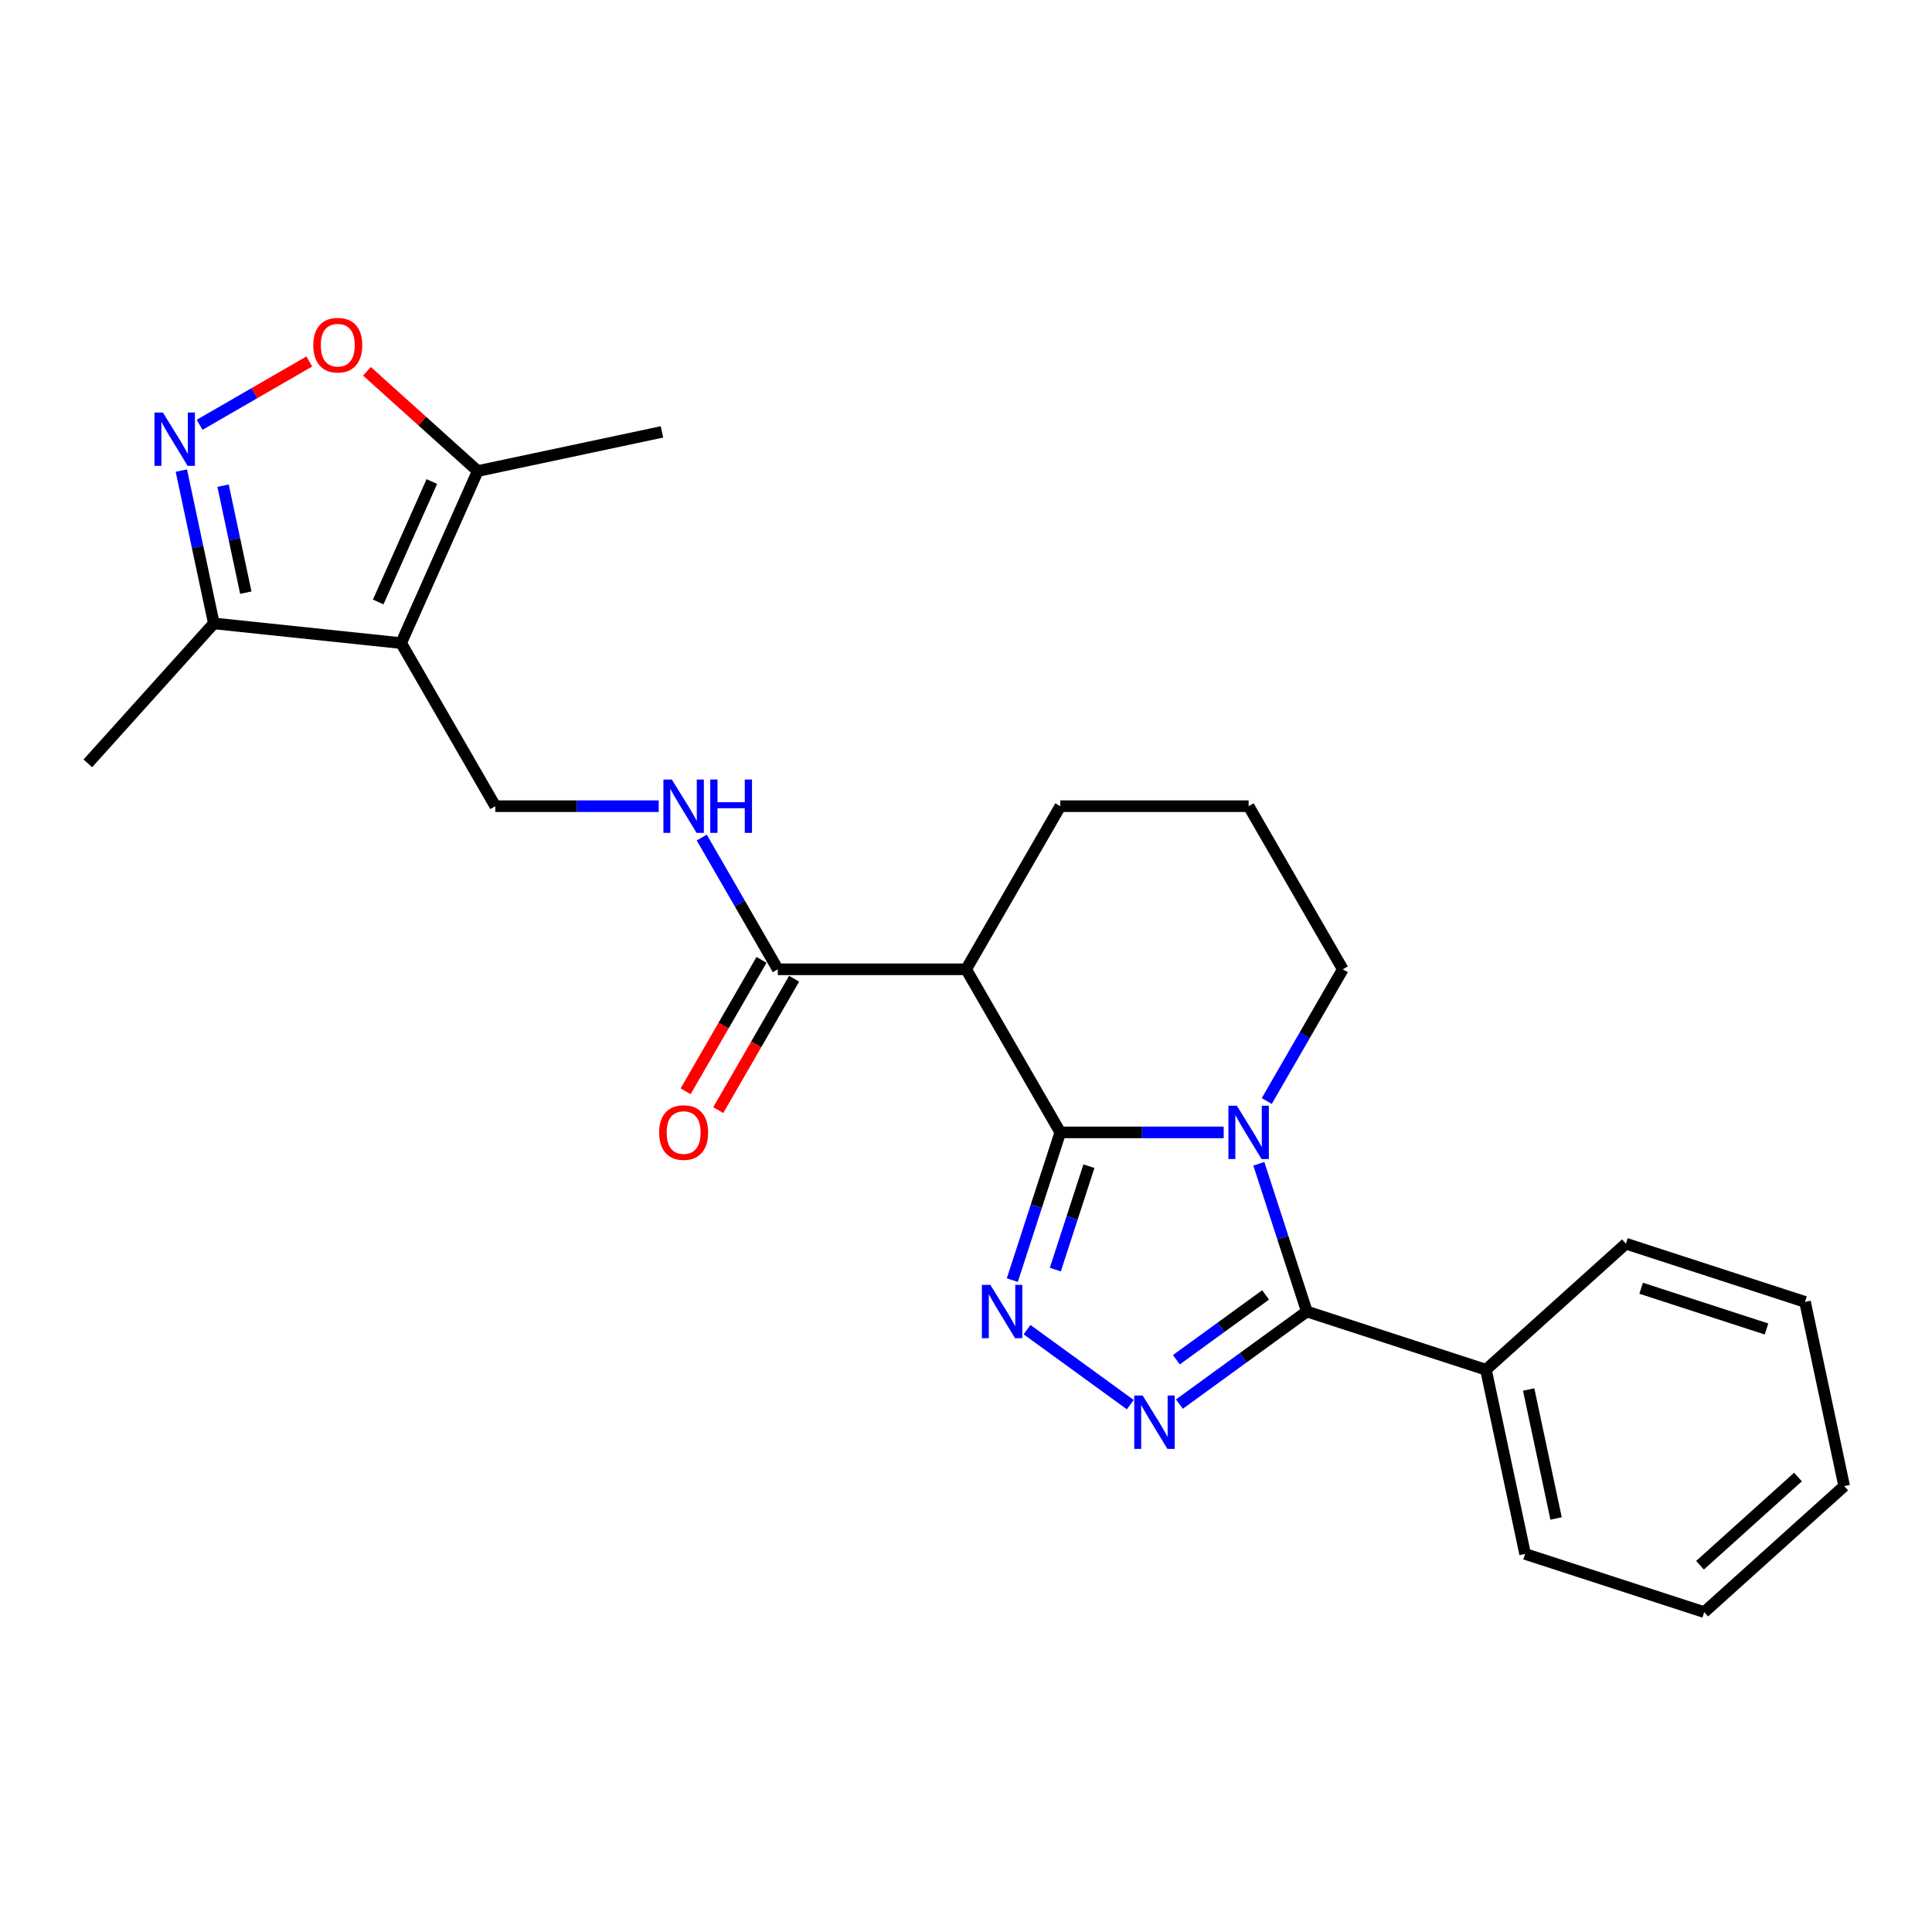 <?xml version='1.0' encoding='iso-8859-1'?>
<svg version='1.1' baseProfile='full'
              xmlns='http://www.w3.org/2000/svg'
                      xmlns:rdkit='http://www.rdkit.org/xml'
                      xmlns:xlink='http://www.w3.org/1999/xlink'
                  xml:space='preserve'
width='1000px' height='1000px' viewBox='0 0 1000 1000'>
<!-- END OF HEADER -->
<rect style='opacity:1.0;fill:#FFFFFF;stroke:none' width='1000' height='1000' x='0' y='0'> </rect>
<path class='bond-0' d='M 548.812,586.127 L 591.099,586.127' style='fill:none;fill-rule:evenodd;stroke:#000000;stroke-width:6px;stroke-linecap:butt;stroke-linejoin:miter;stroke-opacity:1' />
<path class='bond-0' d='M 591.099,586.127 L 633.386,586.127' style='fill:none;fill-rule:evenodd;stroke:#0000FF;stroke-width:6px;stroke-linecap:butt;stroke-linejoin:miter;stroke-opacity:1' />
<path class='bond-1' d='M 548.812,586.127 L 536.389,624.362' style='fill:none;fill-rule:evenodd;stroke:#000000;stroke-width:6px;stroke-linecap:butt;stroke-linejoin:miter;stroke-opacity:1' />
<path class='bond-1' d='M 536.389,624.362 L 523.965,662.597' style='fill:none;fill-rule:evenodd;stroke:#0000FF;stroke-width:6px;stroke-linecap:butt;stroke-linejoin:miter;stroke-opacity:1' />
<path class='bond-1' d='M 563.627,603.622 L 554.931,630.387' style='fill:none;fill-rule:evenodd;stroke:#000000;stroke-width:6px;stroke-linecap:butt;stroke-linejoin:miter;stroke-opacity:1' />
<path class='bond-1' d='M 554.931,630.387 L 546.234,657.151' style='fill:none;fill-rule:evenodd;stroke:#0000FF;stroke-width:6px;stroke-linecap:butt;stroke-linejoin:miter;stroke-opacity:1' />
<path class='bond-5' d='M 548.812,586.127 L 500.071,501.706' style='fill:none;fill-rule:evenodd;stroke:#000000;stroke-width:6px;stroke-linecap:butt;stroke-linejoin:miter;stroke-opacity:1' />
<path class='bond-2' d='M 651.57,602.368 L 663.993,640.602' style='fill:none;fill-rule:evenodd;stroke:#0000FF;stroke-width:6px;stroke-linecap:butt;stroke-linejoin:miter;stroke-opacity:1' />
<path class='bond-2' d='M 663.993,640.602 L 676.416,678.837' style='fill:none;fill-rule:evenodd;stroke:#000000;stroke-width:6px;stroke-linecap:butt;stroke-linejoin:miter;stroke-opacity:1' />
<path class='bond-15' d='M 655.669,569.887 L 675.351,535.797' style='fill:none;fill-rule:evenodd;stroke:#0000FF;stroke-width:6px;stroke-linecap:butt;stroke-linejoin:miter;stroke-opacity:1' />
<path class='bond-15' d='M 675.351,535.797 L 695.033,501.706' style='fill:none;fill-rule:evenodd;stroke:#000000;stroke-width:6px;stroke-linecap:butt;stroke-linejoin:miter;stroke-opacity:1' />
<path class='bond-3' d='M 531.595,688.214 L 585.045,727.048' style='fill:none;fill-rule:evenodd;stroke:#0000FF;stroke-width:6px;stroke-linecap:butt;stroke-linejoin:miter;stroke-opacity:1' />
<path class='bond-13' d='M 676.416,678.837 L 769.126,708.96' style='fill:none;fill-rule:evenodd;stroke:#000000;stroke-width:6px;stroke-linecap:butt;stroke-linejoin:miter;stroke-opacity:1' />
<path class='bond-25' d='M 676.416,678.837 L 643.437,702.797' style='fill:none;fill-rule:evenodd;stroke:#000000;stroke-width:6px;stroke-linecap:butt;stroke-linejoin:miter;stroke-opacity:1' />
<path class='bond-25' d='M 643.437,702.797 L 610.459,726.758' style='fill:none;fill-rule:evenodd;stroke:#0000FF;stroke-width:6px;stroke-linecap:butt;stroke-linejoin:miter;stroke-opacity:1' />
<path class='bond-25' d='M 655.063,670.252 L 631.978,687.025' style='fill:none;fill-rule:evenodd;stroke:#000000;stroke-width:6px;stroke-linecap:butt;stroke-linejoin:miter;stroke-opacity:1' />
<path class='bond-25' d='M 631.978,687.025 L 608.893,703.797' style='fill:none;fill-rule:evenodd;stroke:#0000FF;stroke-width:6px;stroke-linecap:butt;stroke-linejoin:miter;stroke-opacity:1' />
<path class='bond-4' d='M 207.629,332.865 L 256.369,417.285' style='fill:none;fill-rule:evenodd;stroke:#000000;stroke-width:6px;stroke-linecap:butt;stroke-linejoin:miter;stroke-opacity:1' />
<path class='bond-9' d='M 207.629,332.865 L 247.278,243.811' style='fill:none;fill-rule:evenodd;stroke:#000000;stroke-width:6px;stroke-linecap:butt;stroke-linejoin:miter;stroke-opacity:1' />
<path class='bond-9' d='M 195.766,311.577 L 223.52,249.24' style='fill:none;fill-rule:evenodd;stroke:#000000;stroke-width:6px;stroke-linecap:butt;stroke-linejoin:miter;stroke-opacity:1' />
<path class='bond-10' d='M 207.629,332.865 L 110.682,322.675' style='fill:none;fill-rule:evenodd;stroke:#000000;stroke-width:6px;stroke-linecap:butt;stroke-linejoin:miter;stroke-opacity:1' />
<path class='bond-8' d='M 500.071,501.706 L 402.591,501.706' style='fill:none;fill-rule:evenodd;stroke:#000000;stroke-width:6px;stroke-linecap:butt;stroke-linejoin:miter;stroke-opacity:1' />
<path class='bond-16' d='M 500.071,501.706 L 548.812,417.285' style='fill:none;fill-rule:evenodd;stroke:#000000;stroke-width:6px;stroke-linecap:butt;stroke-linejoin:miter;stroke-opacity:1' />
<path class='bond-6' d='M 93.867,243.565 L 102.274,283.12' style='fill:none;fill-rule:evenodd;stroke:#0000FF;stroke-width:6px;stroke-linecap:butt;stroke-linejoin:miter;stroke-opacity:1' />
<path class='bond-6' d='M 102.274,283.12 L 110.682,322.675' style='fill:none;fill-rule:evenodd;stroke:#000000;stroke-width:6px;stroke-linecap:butt;stroke-linejoin:miter;stroke-opacity:1' />
<path class='bond-6' d='M 115.459,251.378 L 121.344,279.066' style='fill:none;fill-rule:evenodd;stroke:#0000FF;stroke-width:6px;stroke-linecap:butt;stroke-linejoin:miter;stroke-opacity:1' />
<path class='bond-6' d='M 121.344,279.066 L 127.23,306.755' style='fill:none;fill-rule:evenodd;stroke:#000000;stroke-width:6px;stroke-linecap:butt;stroke-linejoin:miter;stroke-opacity:1' />
<path class='bond-28' d='M 103.321,219.873 L 131.71,203.483' style='fill:none;fill-rule:evenodd;stroke:#0000FF;stroke-width:6px;stroke-linecap:butt;stroke-linejoin:miter;stroke-opacity:1' />
<path class='bond-28' d='M 131.71,203.483 L 160.099,187.092' style='fill:none;fill-rule:evenodd;stroke:#FF0000;stroke-width:6px;stroke-linecap:butt;stroke-linejoin:miter;stroke-opacity:1' />
<path class='bond-7' d='M 189.945,192.189 L 218.611,218' style='fill:none;fill-rule:evenodd;stroke:#FF0000;stroke-width:6px;stroke-linecap:butt;stroke-linejoin:miter;stroke-opacity:1' />
<path class='bond-7' d='M 218.611,218 L 247.278,243.811' style='fill:none;fill-rule:evenodd;stroke:#000000;stroke-width:6px;stroke-linecap:butt;stroke-linejoin:miter;stroke-opacity:1' />
<path class='bond-12' d='M 402.591,501.706 L 382.909,467.616' style='fill:none;fill-rule:evenodd;stroke:#000000;stroke-width:6px;stroke-linecap:butt;stroke-linejoin:miter;stroke-opacity:1' />
<path class='bond-12' d='M 382.909,467.616 L 363.226,433.526' style='fill:none;fill-rule:evenodd;stroke:#0000FF;stroke-width:6px;stroke-linecap:butt;stroke-linejoin:miter;stroke-opacity:1' />
<path class='bond-14' d='M 394.148,496.832 L 374.511,530.845' style='fill:none;fill-rule:evenodd;stroke:#000000;stroke-width:6px;stroke-linecap:butt;stroke-linejoin:miter;stroke-opacity:1' />
<path class='bond-14' d='M 374.511,530.845 L 354.874,564.857' style='fill:none;fill-rule:evenodd;stroke:#FF0000;stroke-width:6px;stroke-linecap:butt;stroke-linejoin:miter;stroke-opacity:1' />
<path class='bond-14' d='M 411.033,506.58 L 391.396,540.593' style='fill:none;fill-rule:evenodd;stroke:#000000;stroke-width:6px;stroke-linecap:butt;stroke-linejoin:miter;stroke-opacity:1' />
<path class='bond-14' d='M 391.396,540.593 L 371.759,574.605' style='fill:none;fill-rule:evenodd;stroke:#FF0000;stroke-width:6px;stroke-linecap:butt;stroke-linejoin:miter;stroke-opacity:1' />
<path class='bond-17' d='M 247.278,243.811 L 342.629,223.544' style='fill:none;fill-rule:evenodd;stroke:#000000;stroke-width:6px;stroke-linecap:butt;stroke-linejoin:miter;stroke-opacity:1' />
<path class='bond-19' d='M 110.682,322.675 L 45.455,395.117' style='fill:none;fill-rule:evenodd;stroke:#000000;stroke-width:6px;stroke-linecap:butt;stroke-linejoin:miter;stroke-opacity:1' />
<path class='bond-11' d='M 256.369,417.285 L 298.656,417.285' style='fill:none;fill-rule:evenodd;stroke:#000000;stroke-width:6px;stroke-linecap:butt;stroke-linejoin:miter;stroke-opacity:1' />
<path class='bond-11' d='M 298.656,417.285 L 340.944,417.285' style='fill:none;fill-rule:evenodd;stroke:#0000FF;stroke-width:6px;stroke-linecap:butt;stroke-linejoin:miter;stroke-opacity:1' />
<path class='bond-20' d='M 769.126,708.96 L 789.393,804.311' style='fill:none;fill-rule:evenodd;stroke:#000000;stroke-width:6px;stroke-linecap:butt;stroke-linejoin:miter;stroke-opacity:1' />
<path class='bond-20' d='M 791.236,719.209 L 805.423,785.955' style='fill:none;fill-rule:evenodd;stroke:#000000;stroke-width:6px;stroke-linecap:butt;stroke-linejoin:miter;stroke-opacity:1' />
<path class='bond-21' d='M 769.126,708.96 L 841.568,643.733' style='fill:none;fill-rule:evenodd;stroke:#000000;stroke-width:6px;stroke-linecap:butt;stroke-linejoin:miter;stroke-opacity:1' />
<path class='bond-26' d='M 695.033,501.706 L 646.293,417.285' style='fill:none;fill-rule:evenodd;stroke:#000000;stroke-width:6px;stroke-linecap:butt;stroke-linejoin:miter;stroke-opacity:1' />
<path class='bond-18' d='M 548.812,417.285 L 646.293,417.285' style='fill:none;fill-rule:evenodd;stroke:#000000;stroke-width:6px;stroke-linecap:butt;stroke-linejoin:miter;stroke-opacity:1' />
<path class='bond-23' d='M 789.393,804.311 L 882.103,834.434' style='fill:none;fill-rule:evenodd;stroke:#000000;stroke-width:6px;stroke-linecap:butt;stroke-linejoin:miter;stroke-opacity:1' />
<path class='bond-22' d='M 841.568,643.733 L 934.278,673.856' style='fill:none;fill-rule:evenodd;stroke:#000000;stroke-width:6px;stroke-linecap:butt;stroke-linejoin:miter;stroke-opacity:1' />
<path class='bond-22' d='M 849.45,666.793 L 914.347,687.88' style='fill:none;fill-rule:evenodd;stroke:#000000;stroke-width:6px;stroke-linecap:butt;stroke-linejoin:miter;stroke-opacity:1' />
<path class='bond-24' d='M 934.278,673.856 L 954.545,769.207' style='fill:none;fill-rule:evenodd;stroke:#000000;stroke-width:6px;stroke-linecap:butt;stroke-linejoin:miter;stroke-opacity:1' />
<path class='bond-27' d='M 882.103,834.434 L 954.545,769.207' style='fill:none;fill-rule:evenodd;stroke:#000000;stroke-width:6px;stroke-linecap:butt;stroke-linejoin:miter;stroke-opacity:1' />
<path class='bond-27' d='M 879.924,810.162 L 930.634,764.502' style='fill:none;fill-rule:evenodd;stroke:#000000;stroke-width:6px;stroke-linecap:butt;stroke-linejoin:miter;stroke-opacity:1' />
<path  class='atom-1' d='M 640.19 572.324
L 649.237 586.946
Q 650.134 588.389, 651.576 591.001
Q 653.019 593.614, 653.097 593.77
L 653.097 572.324
L 656.762 572.324
L 656.762 599.931
L 652.98 599.931
L 643.271 583.944
Q 642.14 582.072, 640.931 579.927
Q 639.762 577.783, 639.411 577.12
L 639.411 599.931
L 635.823 599.931
L 635.823 572.324
L 640.19 572.324
' fill='#0000FF'/>
<path  class='atom-2' d='M 512.586 665.034
L 521.633 679.656
Q 522.529 681.099, 523.972 683.711
Q 525.415 686.324, 525.493 686.48
L 525.493 665.034
L 529.158 665.034
L 529.158 692.64
L 525.376 692.64
L 515.667 676.654
Q 514.536 674.782, 513.327 672.637
Q 512.157 670.493, 511.806 669.83
L 511.806 692.64
L 508.219 692.64
L 508.219 665.034
L 512.586 665.034
' fill='#0000FF'/>
<path  class='atom-4' d='M 591.45 722.332
L 600.496 736.954
Q 601.393 738.396, 602.836 741.009
Q 604.279 743.621, 604.356 743.777
L 604.356 722.332
L 608.022 722.332
L 608.022 749.938
L 604.24 749.938
L 594.53 733.951
Q 593.4 732.08, 592.191 729.935
Q 591.021 727.791, 590.67 727.128
L 590.67 749.938
L 587.083 749.938
L 587.083 722.332
L 591.45 722.332
' fill='#0000FF'/>
<path  class='atom-7' d='M 84.312 213.521
L 93.359 228.143
Q 94.255 229.586, 95.698 232.198
Q 97.141 234.811, 97.219 234.967
L 97.219 213.521
L 100.884 213.521
L 100.884 241.128
L 97.102 241.128
L 87.393 225.141
Q 86.262 223.269, 85.053 221.125
Q 83.883 218.98, 83.532 218.317
L 83.532 241.128
L 79.945 241.128
L 79.945 213.521
L 84.312 213.521
' fill='#0000FF'/>
<path  class='atom-8' d='M 162.163 178.662
Q 162.163 172.033, 165.438 168.329
Q 168.714 164.625, 174.835 164.625
Q 180.957 164.625, 184.233 168.329
Q 187.508 172.033, 187.508 178.662
Q 187.508 185.369, 184.194 189.19
Q 180.879 192.972, 174.835 192.972
Q 168.753 192.972, 165.438 189.19
Q 162.163 185.408, 162.163 178.662
M 174.835 189.853
Q 179.047 189.853, 181.308 187.045
Q 183.609 184.199, 183.609 178.662
Q 183.609 173.242, 181.308 170.512
Q 179.047 167.744, 174.835 167.744
Q 170.624 167.744, 168.324 170.474
Q 166.062 173.203, 166.062 178.662
Q 166.062 184.238, 168.324 187.045
Q 170.624 189.853, 174.835 189.853
' fill='#FF0000'/>
<path  class='atom-13' d='M 347.748 403.482
L 356.794 418.104
Q 357.691 419.547, 359.134 422.16
Q 360.576 424.772, 360.654 424.928
L 360.654 403.482
L 364.32 403.482
L 364.32 431.089
L 360.537 431.089
L 350.828 415.102
Q 349.697 413.23, 348.489 411.086
Q 347.319 408.941, 346.968 408.278
L 346.968 431.089
L 343.381 431.089
L 343.381 403.482
L 347.748 403.482
' fill='#0000FF'/>
<path  class='atom-13' d='M 367.634 403.482
L 371.377 403.482
L 371.377 415.219
L 385.492 415.219
L 385.492 403.482
L 389.236 403.482
L 389.236 431.089
L 385.492 431.089
L 385.492 418.338
L 371.377 418.338
L 371.377 431.089
L 367.634 431.089
L 367.634 403.482
' fill='#0000FF'/>
<path  class='atom-15' d='M 341.178 586.205
Q 341.178 579.577, 344.453 575.872
Q 347.728 572.168, 353.85 572.168
Q 359.972 572.168, 363.247 575.872
Q 366.523 579.577, 366.523 586.205
Q 366.523 592.912, 363.208 596.733
Q 359.894 600.515, 353.85 600.515
Q 347.767 600.515, 344.453 596.733
Q 341.178 592.951, 341.178 586.205
M 353.85 597.396
Q 358.061 597.396, 360.323 594.589
Q 362.623 591.742, 362.623 586.205
Q 362.623 580.785, 360.323 578.056
Q 358.061 575.287, 353.85 575.287
Q 349.639 575.287, 347.338 578.017
Q 345.077 580.746, 345.077 586.205
Q 345.077 591.781, 347.338 594.589
Q 349.639 597.396, 353.85 597.396
' fill='#FF0000'/>
</svg>
